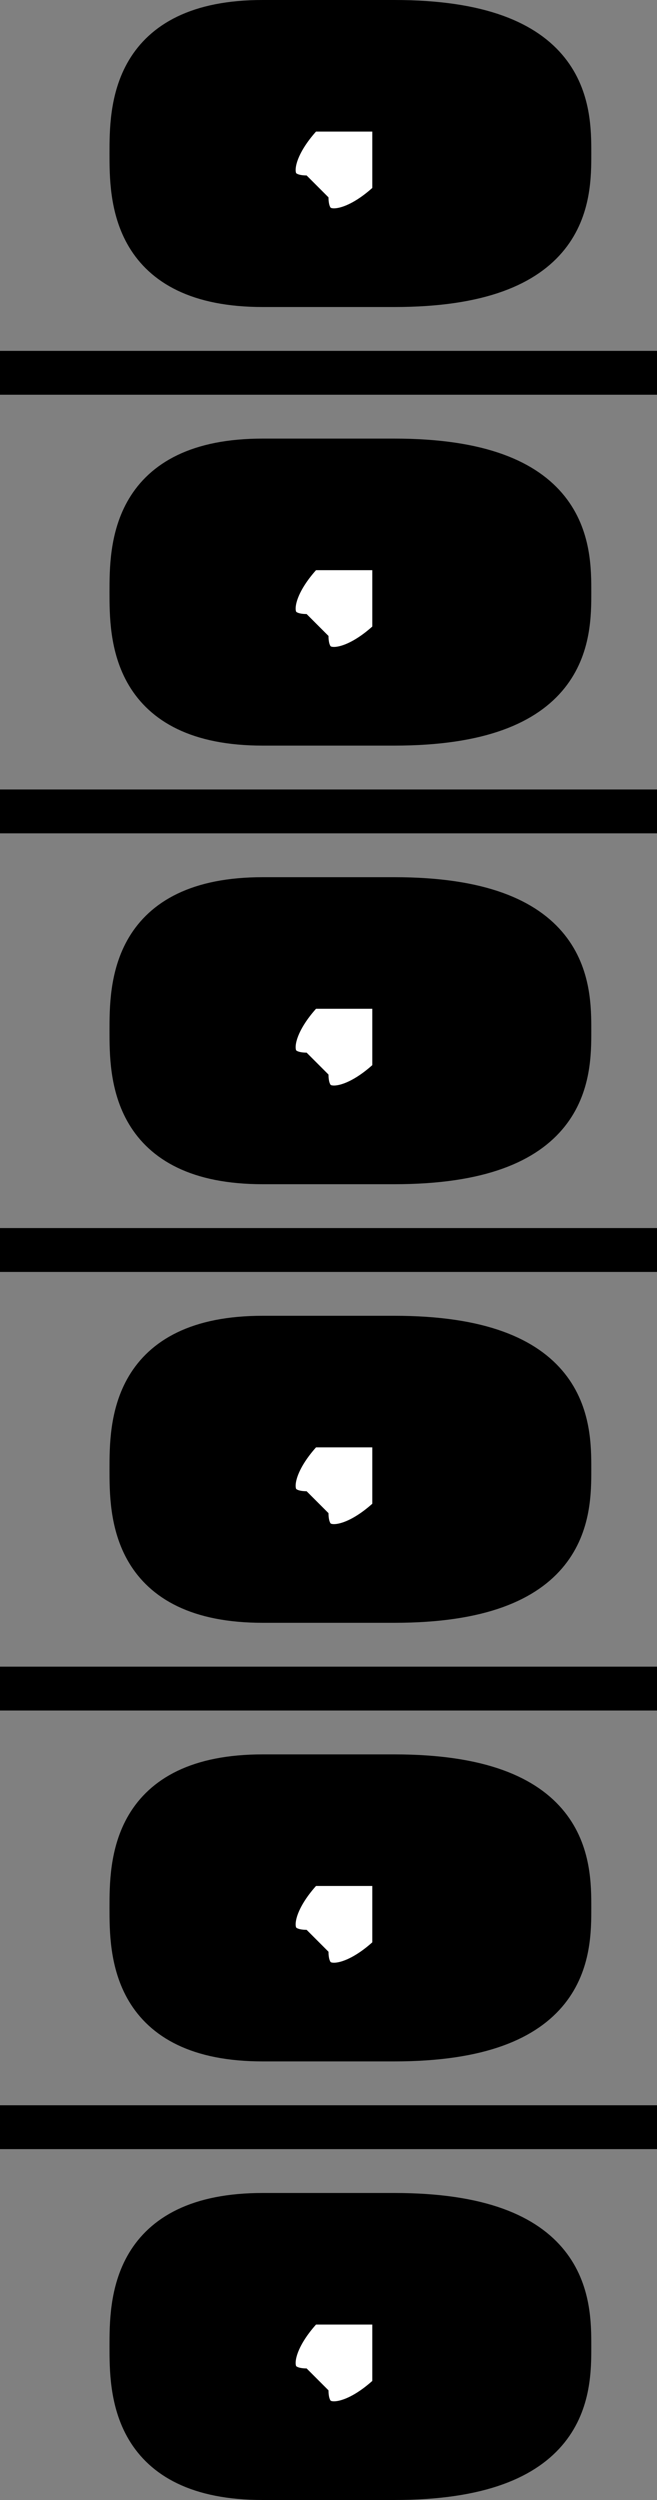 <svg xmlns="http://www.w3.org/2000/svg" width="15" height="57" version="1.2"><rect width="100%" height="100%" fill="#808080" stroke="none"/><g fill="none" fill-rule="evenodd" stroke="#000" stroke-linejoin="bevel" font-family="'Sans Serif'" font-size="12.5" font-weight="400"><path d="M3 8.5h10m-13 0h3m10 0h2" vector-effect="non-scaling-stroke"/><path fill="#000" d="M6 .5c-3 0-3 2-3 3s0 3 3 3m3 0c4 0 4-2 4-3s0-3-4-3m-3 0h3v6H6v-6" vector-effect="non-scaling-stroke"/><path fill="#fff" d="M9 4.5c-1 1-2 1-2 0-1 0-1-1 0-2h2v2" vector-effect="non-scaling-stroke"/><path fill="#000" d="M6 10.5c-3 0-3 2-3 3s0 3 3 3m3 0c4 0 4-2 4-3s0-3-4-3m-3 0h3v6H6v-6" vector-effect="non-scaling-stroke"/><path fill="#fff" d="M9 14.5c-1 1-2 1-2 0-1 0-1-1 0-2h2v2" vector-effect="non-scaling-stroke"/><path fill="#000" d="M6 20.5c-3 0-3 2-3 3s0 3 3 3m3 0c4 0 4-2 4-3s0-3-4-3m-3 0h3v6H6v-6" vector-effect="non-scaling-stroke"/><path fill="#fff" d="M9 24.5c-1 1-2 1-2 0-1 0-1-1 0-2h2v2" vector-effect="non-scaling-stroke"/><path fill="#000" d="M6 30.5c-3 0-3 2-3 3s0 3 3 3m3 0c4 0 4-2 4-3s0-3-4-3m-3 0h3v6H6v-6" vector-effect="non-scaling-stroke"/><path fill="#fff" d="M9 34.5c-1 1-2 1-2 0-1 0-1-1 0-2h2v2" vector-effect="non-scaling-stroke"/><path fill="#000" d="M6 40.5c-3 0-3 2-3 3s0 3 3 3m3 0c4 0 4-2 4-3s0-3-4-3m-3 0h3v6H6v-6" vector-effect="non-scaling-stroke"/><path fill="#fff" d="M9 44.5c-1 1-2 1-2 0-1 0-1-1 0-2h2v2" vector-effect="non-scaling-stroke"/><path fill="#000" d="M6 50.5c-3 0-3 2-3 3s0 3 3 3m3 0c4 0 4-2 4-3s0-3-4-3m-3 0h3v6H6v-6" vector-effect="non-scaling-stroke"/><path fill="#fff" d="M9 54.5c-1 1-2 1-2 0-1 0-1-1 0-2h2v2" vector-effect="non-scaling-stroke"/><path d="M3 18.5h10m-13 0h3m10 0h2m-12 10h10m-13 0h3m10 0h2m-12 10h10m-13 0h3m10 0h2m-12 10h10m-13 0h3m10 0h2" vector-effect="non-scaling-stroke"/></g></svg>
